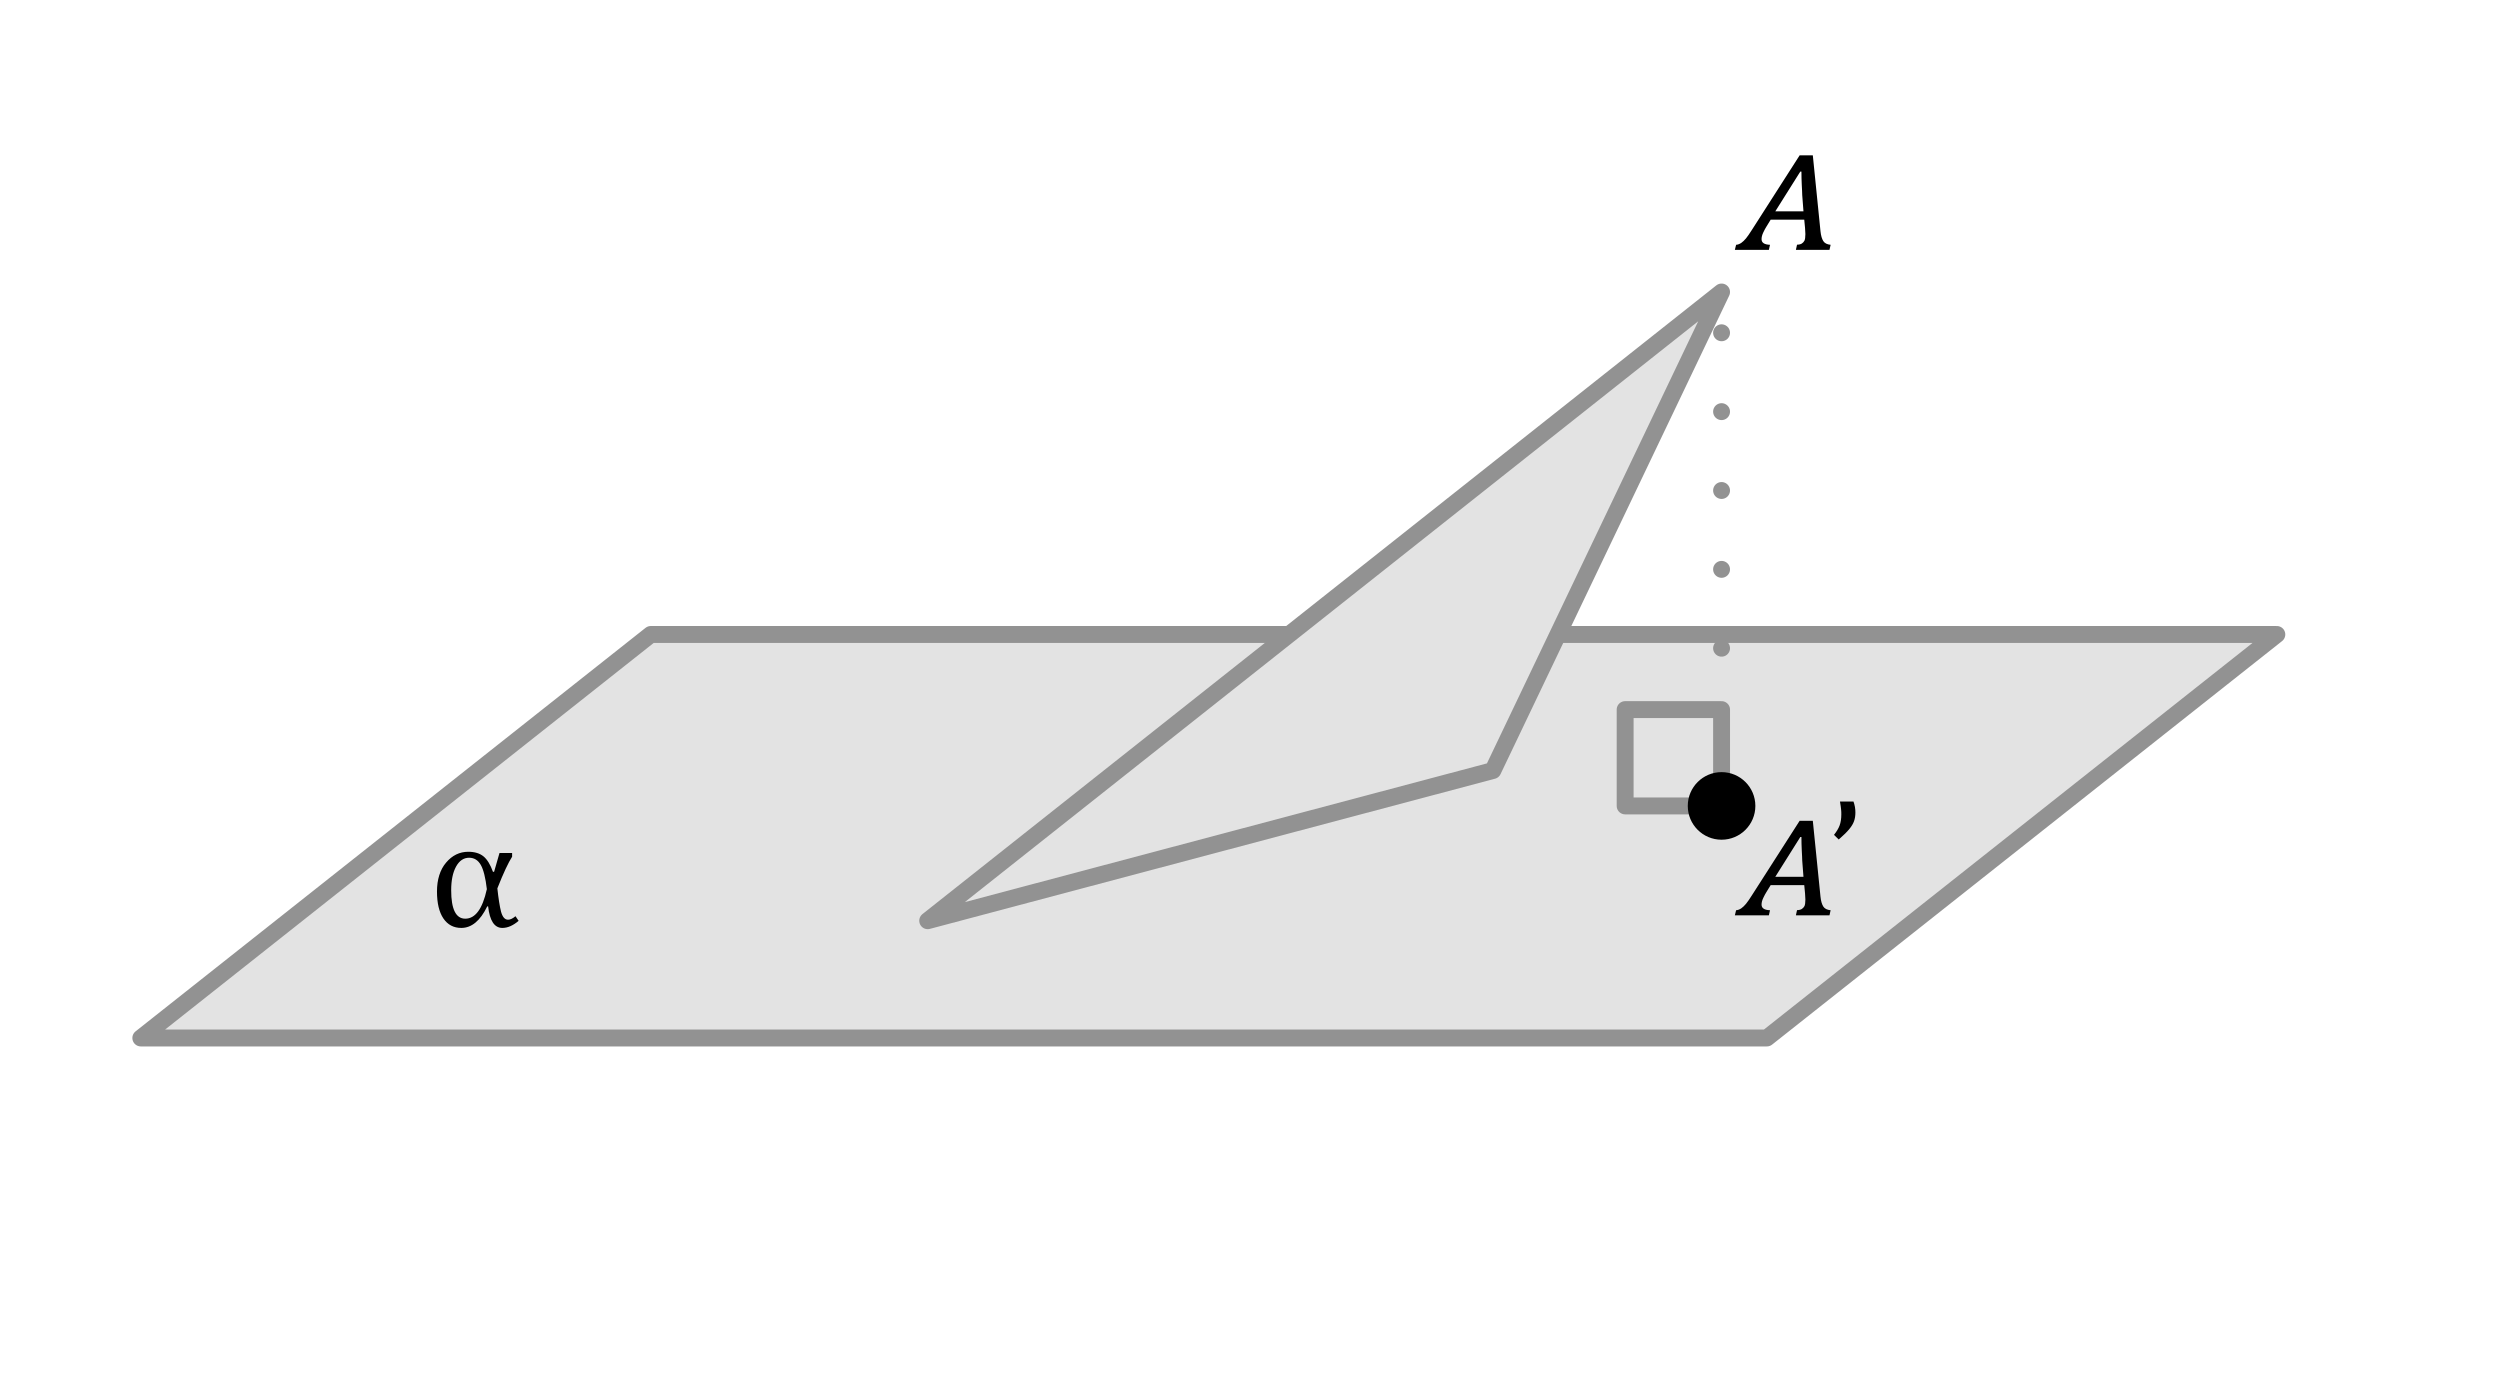 <?xml version="1.0" encoding="UTF-8"?>
<svg id="Ebene_2" data-name="Ebene 2" xmlns="http://www.w3.org/2000/svg" viewBox="0 0 221.92 121.89">
  <defs>
    <style>
      .cls-1, .cls-2 {
        fill: #e3e3e3;
        stroke: #929292;
        stroke-linecap: round;
        stroke-linejoin: round;
        stroke-width: 1.5px;
      }

      .cls-2 {
        stroke-dasharray: 0 7;
      }
    </style>
  </defs>
  <polygon class="cls-1" points="57.77 56.32 12.5 92.14 156.84 92.14 202.11 56.32 57.77 56.32"/>
  <path d="M46.05,81.73c-.49,.42-.97,.64-1.46,.64-.7,0-1.12-.64-1.26-1.91h-.08c-.62,1.28-1.39,1.91-2.3,1.91-.68,0-1.21-.28-1.59-.84-.38-.56-.57-1.36-.57-2.4s.27-1.93,.81-2.56c.54-.64,1.2-.96,1.97-.96,.57,0,1.02,.14,1.35,.41,.33,.27,.61,.73,.84,1.37h.1l.48-1.67h1.12v.33c-.33,.51-.77,1.44-1.31,2.81,.1,.92,.21,1.61,.33,2.08,.13,.46,.33,.7,.62,.7,.19,0,.41-.1,.66-.31l.27,.4Zm-2.83-2.78c-.12-1.03-.3-1.75-.54-2.17s-.58-.64-1.04-.64c-.48,0-.87,.26-1.16,.79-.29,.53-.43,1.23-.43,2.1,0,1.68,.42,2.52,1.25,2.52,.89,0,1.53-.87,1.91-2.6Z"/>
  <path d="M159.42,22.17l.1-.45c.18,0,.32-.04,.42-.1,.1-.06,.18-.15,.24-.26,.05-.11,.08-.3,.08-.58,0-.12-.01-.31-.03-.55l-.07-.73h-2.98l-.38,.62c-.09,.14-.18,.31-.28,.52-.1,.21-.15,.41-.15,.59,0,.32,.25,.48,.75,.5l-.1,.45h-3.02l.11-.45c.16-.01,.31-.07,.46-.17,.14-.1,.28-.23,.42-.4,.14-.17,.31-.42,.52-.75l4.24-6.62h1.17l.68,6.73c.04,.4,.13,.69,.25,.88,.12,.19,.34,.3,.65,.33l-.1,.45h-2.96Zm-1.83-3.41h2.5l-.11-1.44c0-.2-.02-.5-.04-.89-.02-.4-.03-.8-.03-1.2h-.1l-2.22,3.53Z"/>
  <path d="M159.42,81.24l.1-.45c.18,0,.32-.04,.42-.1,.1-.06,.18-.15,.24-.26,.05-.11,.08-.3,.08-.58,0-.12-.01-.31-.03-.55l-.07-.73h-2.98l-.38,.62c-.09,.14-.18,.31-.28,.52-.1,.21-.15,.41-.15,.59,0,.32,.25,.48,.75,.5l-.1,.45h-3.02l.11-.45c.16-.01,.31-.07,.46-.17,.14-.1,.28-.23,.42-.4,.14-.17,.31-.42,.52-.75l4.24-6.62h1.17l.68,6.73c.04,.4,.13,.69,.25,.88,.12,.19,.34,.3,.65,.33l-.1,.45h-2.96Zm-1.83-3.41h2.5l-.11-1.44c0-.2-.02-.5-.04-.89-.02-.4-.03-.8-.03-1.2h-.1l-2.22,3.53Z"/>
  <polygon class="cls-1" points="82.35 81.73 152.82 25.92 132.52 68.4 82.35 81.73"/>
  <line class="cls-2" x1="152.82" y1="71.54" x2="152.82" y2="25.92"/>
  <polyline class="cls-1" points="152.82 71.54 152.82 62.99 144.26 62.99 144.26 71.54 152.82 71.54"/>
  <circle cx="152.82" cy="71.54" r="3"/>
  <path d="M164.53,71.15c.05,.15,.1,.31,.13,.49,.03,.18,.04,.34,.04,.49,0,.28-.04,.54-.12,.76-.08,.23-.22,.46-.41,.69-.19,.24-.5,.55-.95,.94l-.42-.41c.23-.29,.4-.57,.5-.84s.15-.6,.15-.98c0-.14,0-.28-.02-.44-.01-.16-.05-.39-.1-.7h1.2Z"/>
</svg>
